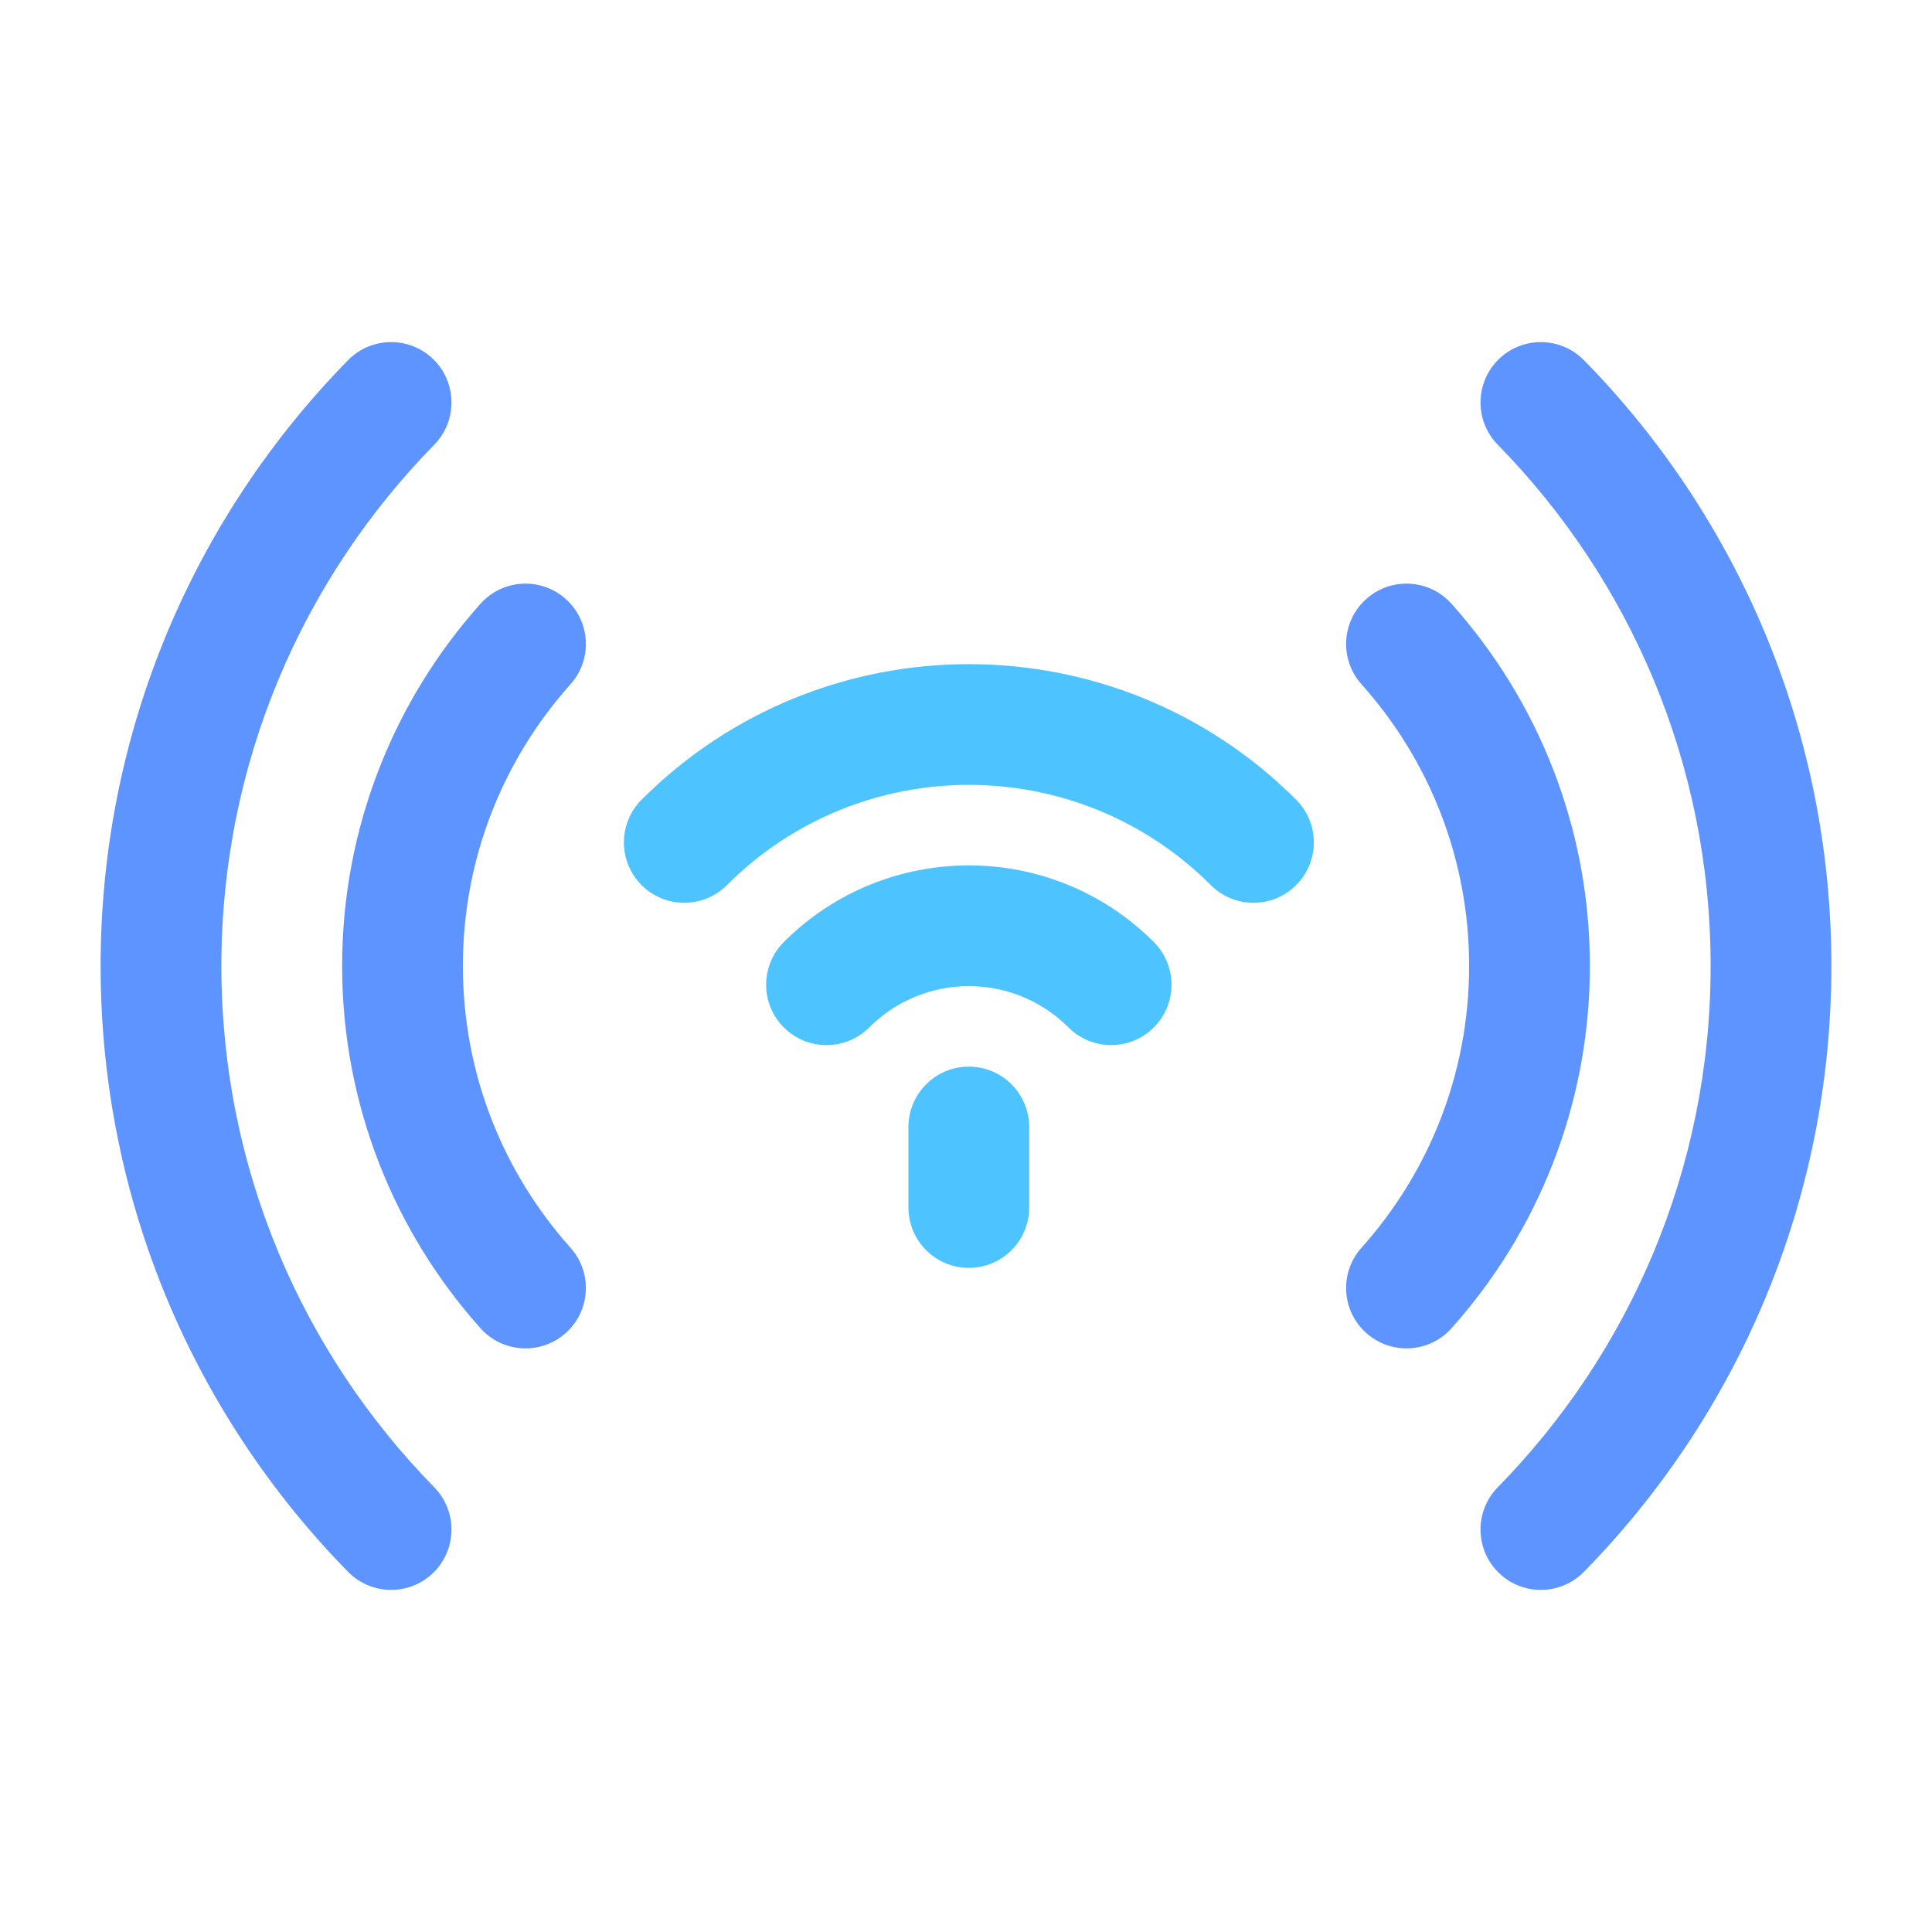 <svg width="24" height="24" viewBox="0 0 24 24" fill="none" xmlns="http://www.w3.org/2000/svg">
<path fill-rule="evenodd" clip-rule="evenodd" d="M7.028 7.441C7.337 7.717 7.363 8.192 7.087 8.5C6.255 9.43 5.75 10.655 5.75 12C5.75 13.345 6.255 14.57 7.087 15.5C7.363 15.809 7.337 16.283 7.028 16.559C6.719 16.835 6.245 16.809 5.969 16.5C4.901 15.306 4.25 13.728 4.25 12C4.25 10.272 4.901 8.694 5.969 7.5C6.245 7.191 6.719 7.165 7.028 7.441ZM16.972 7.441C17.281 7.165 17.755 7.191 18.031 7.5C19.099 8.694 19.75 10.272 19.75 12C19.75 13.728 19.099 15.306 18.031 16.5C17.755 16.809 17.281 16.835 16.972 16.559C16.663 16.283 16.637 15.809 16.913 15.5C17.745 14.57 18.25 13.345 18.25 12C18.25 10.655 17.745 9.43 16.913 8.5C16.637 8.192 16.663 7.717 16.972 7.441Z" fill="#5E94FF"/>
<path fill-rule="evenodd" clip-rule="evenodd" d="M5.384 4.464C5.679 4.754 5.684 5.229 5.394 5.525C3.758 7.194 2.75 9.479 2.75 12C2.75 14.521 3.758 16.806 5.394 18.475C5.684 18.771 5.679 19.246 5.384 19.536C5.088 19.826 4.613 19.821 4.323 19.525C2.423 17.587 1.25 14.93 1.25 12C1.25 9.07 2.423 6.413 4.323 4.475C4.613 4.179 5.088 4.174 5.384 4.464ZM18.616 4.464C18.912 4.174 19.387 4.179 19.677 4.475C21.577 6.413 22.75 9.07 22.75 12C22.75 14.93 21.577 17.587 19.677 19.525C19.387 19.821 18.912 19.826 18.616 19.536C18.321 19.246 18.316 18.771 18.606 18.475C20.242 16.806 21.25 14.521 21.25 12C21.25 9.479 20.242 7.194 18.606 5.525C18.316 5.229 18.321 4.754 18.616 4.464Z" fill="#5E94FF"/>
<path fill-rule="evenodd" clip-rule="evenodd" d="M13.273 12.763C12.589 12.079 11.481 12.079 10.798 12.763C10.505 13.056 10.03 13.056 9.737 12.763C9.444 12.47 9.444 11.995 9.737 11.702C11.007 10.433 13.064 10.433 14.333 11.702C14.626 11.995 14.626 12.47 14.333 12.763C14.04 13.056 13.566 13.056 13.273 12.763Z" fill="#4DC4FF"/>
<path fill-rule="evenodd" clip-rule="evenodd" d="M15.041 10.995C13.381 9.335 10.69 9.335 9.03 10.995C8.737 11.288 8.263 11.288 7.97 10.995C7.677 10.702 7.677 10.227 7.97 9.934C10.215 7.689 13.856 7.689 16.101 9.934C16.394 10.227 16.394 10.702 16.101 10.995C15.809 11.288 15.334 11.288 15.041 10.995Z" fill="#4DC4FF"/>
<path fill-rule="evenodd" clip-rule="evenodd" d="M12.035 13.25C12.449 13.25 12.785 13.586 12.785 14V15C12.785 15.414 12.449 15.75 12.035 15.75C11.621 15.75 11.285 15.414 11.285 15V14C11.285 13.586 11.621 13.25 12.035 13.25Z" fill="#4DC4FF"/>
</svg>
